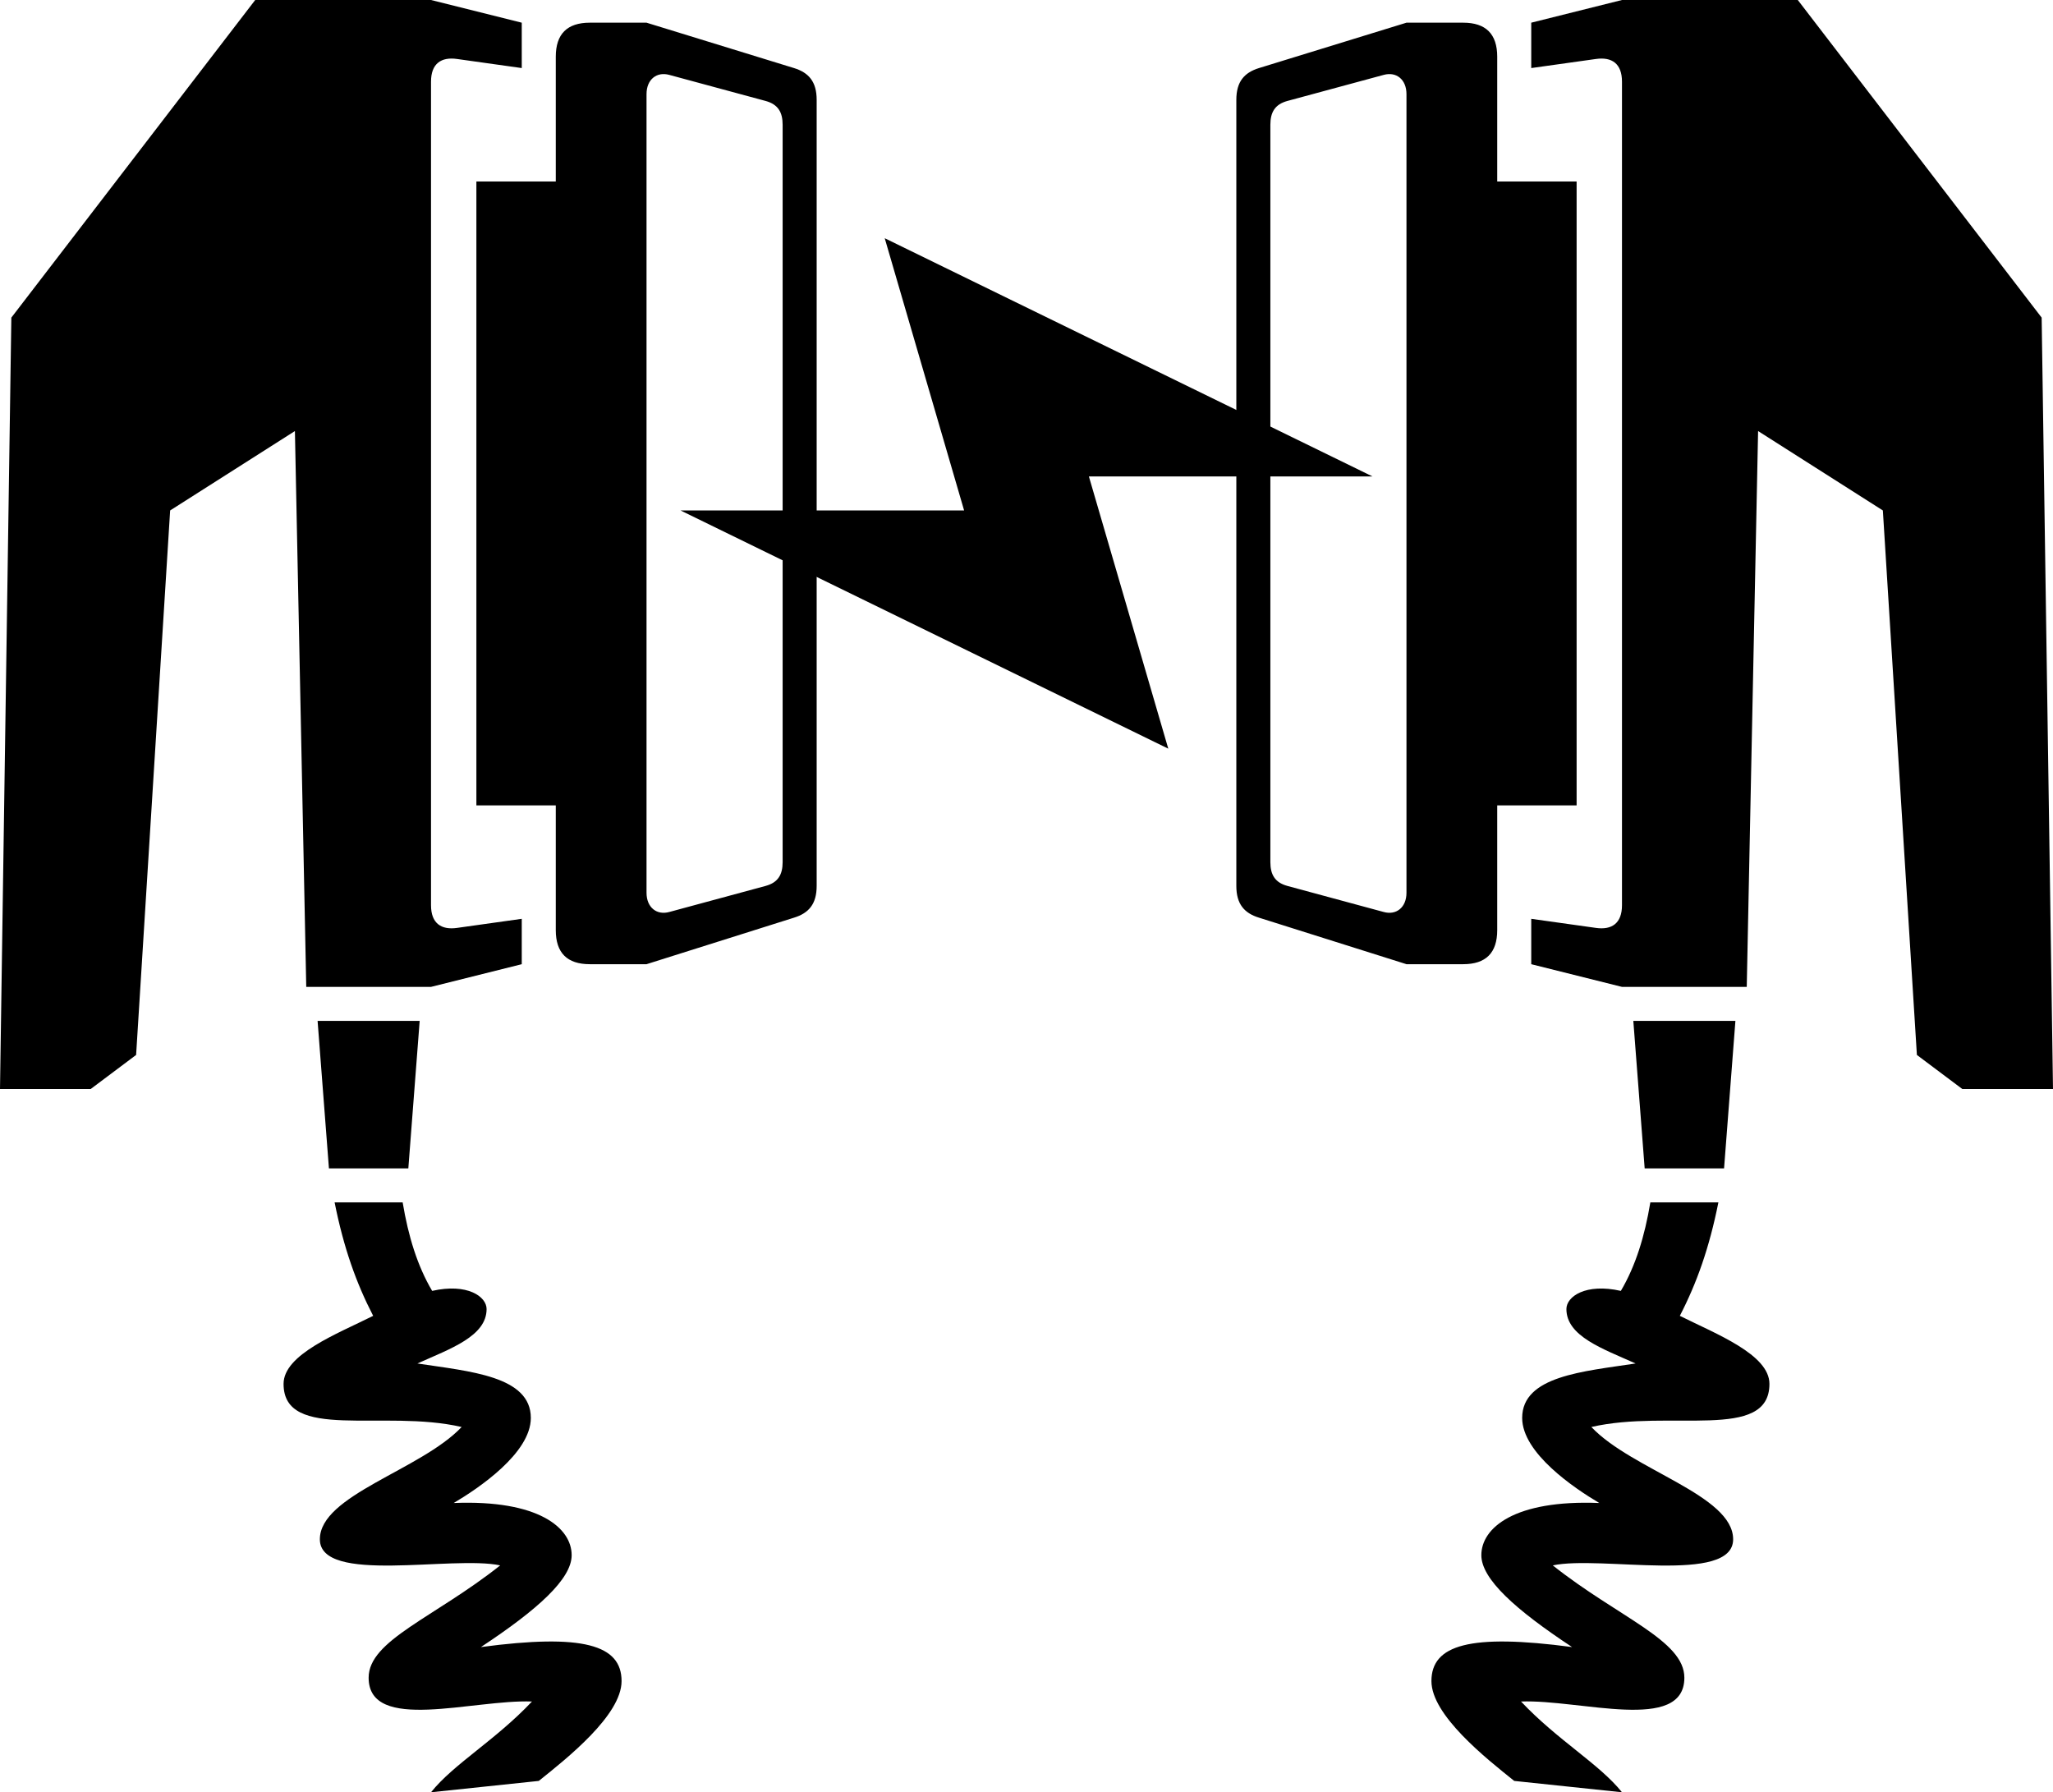 <svg xmlns="http://www.w3.org/2000/svg" xmlns:xlink="http://www.w3.org/1999/xlink" viewBox="0 0 181 158"><path id="a" d="M69 76c0 1.1-.4 1.8-1.5 2.1L59 80.4c-1.1.3-2-.4-2-1.7V8.3c0-1.3.9-2 2-1.7l8.5 2.3c1.1.3 1.5 1 1.5 2.1zm3-67.2c0-1.6-.7-2.4-2-2.8L57 2h-5c-2 0-3 1-3 3v11h-7v55h7v11c0 2 1 3 3 3h5l13-4.1c1.3-.4 2-1.2 2-2.8zM28 90l1 13h7l1-13zm1.5 16c.8 4 1.9 7.1 3.4 10-3.2 1.6-7.9 3.4-7.9 6 0 5.1 8.8 2.2 15.7 3.8-3.6 3.8-12.5 6-12.5 9.9 0 4 11.7 1.4 15.9 2.3-5.8 4.6-11.6 6.6-11.6 9.9 0 4.9 9.2 1.9 14.4 2.1-3.2 3.4-6.9 5.5-8.9 8l9.5-1c2.5-2 7.3-5.8 7.3-8.8 0-3.2-3.4-4.2-12.4-3 5-3.3 8-6 8-8.1 0-2.4-2.9-4.9-10.4-4.6 2.2-1.3 6.8-4.4 6.8-7.5 0-3.7-5.4-4.1-10-4.8 2.9-1.3 6.1-2.4 6.1-4.8 0-1.1-1.7-2.3-4.8-1.6-1.3-2.2-2.1-4.8-2.6-7.8zm-7-106L1 28 0 96h8l4-3 3-48 11-7 1 49h11l8-2v-4l-5.7.8c-1.4.2-2.3-.4-2.3-2V7.2c0-1.6.9-2.2 2.3-2L46 6V2l-8-2z"/><use xlink:href="#a" transform="matrix(-1 0 0 1 181 0)" height="1052.362" width="744.094"/><path d="M78 21l7 24H60l43 21-7-24h25L78 21z"/></svg>